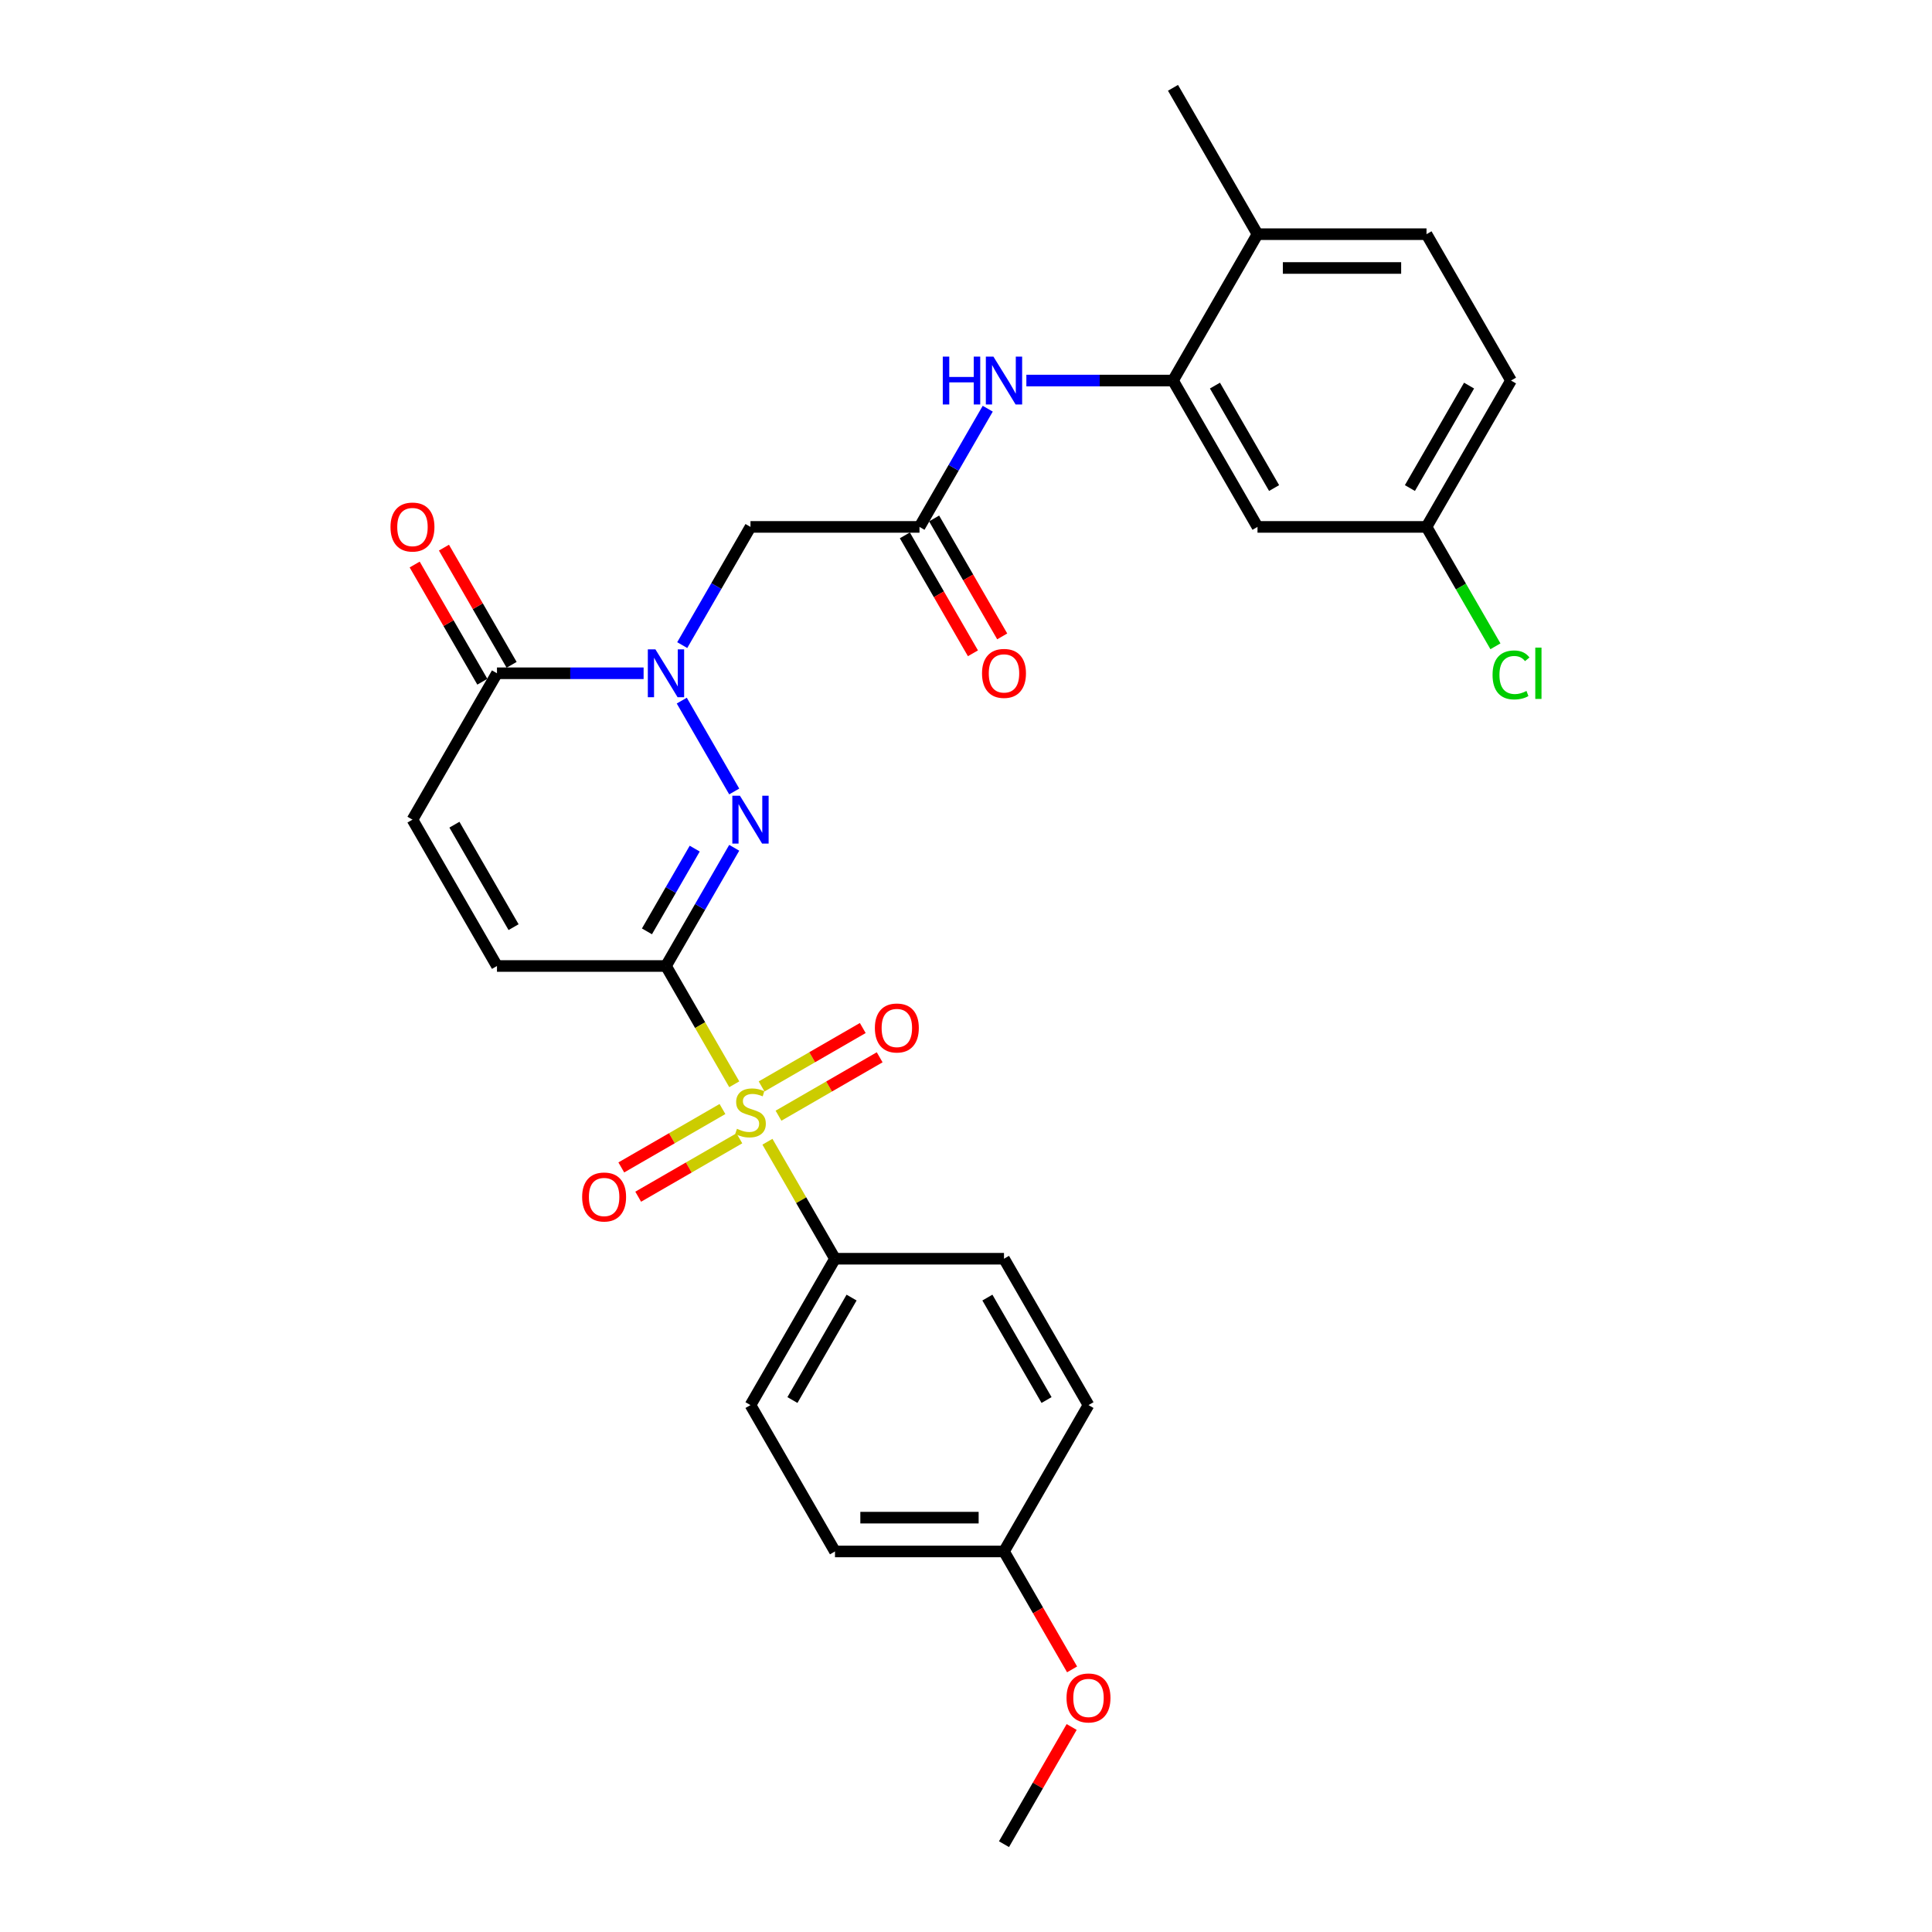<?xml version='1.0' encoding='iso-8859-1'?>
<svg version='1.1' baseProfile='full'
              xmlns='http://www.w3.org/2000/svg'
                      xmlns:rdkit='http://www.rdkit.org/xml'
                      xmlns:xlink='http://www.w3.org/1999/xlink'
                  xml:space='preserve'
width='1000px' height='1000px' viewBox='0 0 1000 1000'>
<!-- END OF HEADER -->
<rect style='opacity:1.0;fill:#FFFFFF;stroke:none' width='1000' height='1000' x='0' y='0'> </rect>
<path class='bond-0' d='M 344.71,500 L 362.383,530.609' style='fill:none;fill-rule:evenodd;stroke:#000000;stroke-width:6px;stroke-linecap:butt;stroke-linejoin:miter;stroke-opacity:1' />
<path class='bond-0' d='M 362.383,530.609 L 380.055,561.219' style='fill:none;fill-rule:evenodd;stroke:#CCCC00;stroke-width:6px;stroke-linecap:butt;stroke-linejoin:miter;stroke-opacity:1' />
<path class='bond-1' d='M 344.71,500 L 362.373,469.408' style='fill:none;fill-rule:evenodd;stroke:#000000;stroke-width:6px;stroke-linecap:butt;stroke-linejoin:miter;stroke-opacity:1' />
<path class='bond-1' d='M 362.373,469.408 L 380.035,438.816' style='fill:none;fill-rule:evenodd;stroke:#0000FF;stroke-width:6px;stroke-linecap:butt;stroke-linejoin:miter;stroke-opacity:1' />
<path class='bond-1' d='M 334.857,482.075 L 347.221,460.66' style='fill:none;fill-rule:evenodd;stroke:#000000;stroke-width:6px;stroke-linecap:butt;stroke-linejoin:miter;stroke-opacity:1' />
<path class='bond-1' d='M 347.221,460.66 L 359.585,439.246' style='fill:none;fill-rule:evenodd;stroke:#0000FF;stroke-width:6px;stroke-linecap:butt;stroke-linejoin:miter;stroke-opacity:1' />
<path class='bond-5' d='M 344.71,500 L 257.233,500' style='fill:none;fill-rule:evenodd;stroke:#000000;stroke-width:6px;stroke-linecap:butt;stroke-linejoin:miter;stroke-opacity:1' />
<path class='bond-10' d='M 397.227,590.961 L 414.707,621.238' style='fill:none;fill-rule:evenodd;stroke:#CCCC00;stroke-width:6px;stroke-linecap:butt;stroke-linejoin:miter;stroke-opacity:1' />
<path class='bond-10' d='M 414.707,621.238 L 432.188,651.515' style='fill:none;fill-rule:evenodd;stroke:#000000;stroke-width:6px;stroke-linecap:butt;stroke-linejoin:miter;stroke-opacity:1' />
<path class='bond-12' d='M 402.953,577.485 L 429.133,562.369' style='fill:none;fill-rule:evenodd;stroke:#CCCC00;stroke-width:6px;stroke-linecap:butt;stroke-linejoin:miter;stroke-opacity:1' />
<path class='bond-12' d='M 429.133,562.369 L 455.314,547.254' style='fill:none;fill-rule:evenodd;stroke:#FF0000;stroke-width:6px;stroke-linecap:butt;stroke-linejoin:miter;stroke-opacity:1' />
<path class='bond-12' d='M 394.205,562.333 L 420.386,547.218' style='fill:none;fill-rule:evenodd;stroke:#CCCC00;stroke-width:6px;stroke-linecap:butt;stroke-linejoin:miter;stroke-opacity:1' />
<path class='bond-12' d='M 420.386,547.218 L 446.566,532.103' style='fill:none;fill-rule:evenodd;stroke:#FF0000;stroke-width:6px;stroke-linecap:butt;stroke-linejoin:miter;stroke-opacity:1' />
<path class='bond-13' d='M 373.945,574.03 L 347.765,589.146' style='fill:none;fill-rule:evenodd;stroke:#CCCC00;stroke-width:6px;stroke-linecap:butt;stroke-linejoin:miter;stroke-opacity:1' />
<path class='bond-13' d='M 347.765,589.146 L 321.584,604.261' style='fill:none;fill-rule:evenodd;stroke:#FF0000;stroke-width:6px;stroke-linecap:butt;stroke-linejoin:miter;stroke-opacity:1' />
<path class='bond-13' d='M 382.693,589.182 L 356.512,604.297' style='fill:none;fill-rule:evenodd;stroke:#CCCC00;stroke-width:6px;stroke-linecap:butt;stroke-linejoin:miter;stroke-opacity:1' />
<path class='bond-13' d='M 356.512,604.297 L 330.332,619.413' style='fill:none;fill-rule:evenodd;stroke:#FF0000;stroke-width:6px;stroke-linecap:butt;stroke-linejoin:miter;stroke-opacity:1' />
<path class='bond-2' d='M 380.035,409.669 L 352.882,362.638' style='fill:none;fill-rule:evenodd;stroke:#0000FF;stroke-width:6px;stroke-linecap:butt;stroke-linejoin:miter;stroke-opacity:1' />
<path class='bond-4' d='M 353.124,333.911 L 370.787,303.319' style='fill:none;fill-rule:evenodd;stroke:#0000FF;stroke-width:6px;stroke-linecap:butt;stroke-linejoin:miter;stroke-opacity:1' />
<path class='bond-4' d='M 370.787,303.319 L 388.449,272.727' style='fill:none;fill-rule:evenodd;stroke:#000000;stroke-width:6px;stroke-linecap:butt;stroke-linejoin:miter;stroke-opacity:1' />
<path class='bond-29' d='M 333.128,348.485 L 295.181,348.485' style='fill:none;fill-rule:evenodd;stroke:#0000FF;stroke-width:6px;stroke-linecap:butt;stroke-linejoin:miter;stroke-opacity:1' />
<path class='bond-29' d='M 295.181,348.485 L 257.233,348.485' style='fill:none;fill-rule:evenodd;stroke:#000000;stroke-width:6px;stroke-linecap:butt;stroke-linejoin:miter;stroke-opacity:1' />
<path class='bond-3' d='M 257.233,348.485 L 213.494,424.242' style='fill:none;fill-rule:evenodd;stroke:#000000;stroke-width:6px;stroke-linecap:butt;stroke-linejoin:miter;stroke-opacity:1' />
<path class='bond-15' d='M 264.809,344.111 L 247.298,313.781' style='fill:none;fill-rule:evenodd;stroke:#000000;stroke-width:6px;stroke-linecap:butt;stroke-linejoin:miter;stroke-opacity:1' />
<path class='bond-15' d='M 247.298,313.781 L 229.787,283.452' style='fill:none;fill-rule:evenodd;stroke:#FF0000;stroke-width:6px;stroke-linecap:butt;stroke-linejoin:miter;stroke-opacity:1' />
<path class='bond-15' d='M 249.657,352.859 L 232.146,322.529' style='fill:none;fill-rule:evenodd;stroke:#000000;stroke-width:6px;stroke-linecap:butt;stroke-linejoin:miter;stroke-opacity:1' />
<path class='bond-15' d='M 232.146,322.529 L 214.636,292.2' style='fill:none;fill-rule:evenodd;stroke:#FF0000;stroke-width:6px;stroke-linecap:butt;stroke-linejoin:miter;stroke-opacity:1' />
<path class='bond-6' d='M 388.449,272.727 L 475.926,272.727' style='fill:none;fill-rule:evenodd;stroke:#000000;stroke-width:6px;stroke-linecap:butt;stroke-linejoin:miter;stroke-opacity:1' />
<path class='bond-8' d='M 257.233,500 L 213.494,424.242' style='fill:none;fill-rule:evenodd;stroke:#000000;stroke-width:6px;stroke-linecap:butt;stroke-linejoin:miter;stroke-opacity:1' />
<path class='bond-8' d='M 265.824,479.889 L 235.207,426.858' style='fill:none;fill-rule:evenodd;stroke:#000000;stroke-width:6px;stroke-linecap:butt;stroke-linejoin:miter;stroke-opacity:1' />
<path class='bond-9' d='M 475.926,272.727 L 493.589,242.135' style='fill:none;fill-rule:evenodd;stroke:#000000;stroke-width:6px;stroke-linecap:butt;stroke-linejoin:miter;stroke-opacity:1' />
<path class='bond-9' d='M 493.589,242.135 L 511.251,211.543' style='fill:none;fill-rule:evenodd;stroke:#0000FF;stroke-width:6px;stroke-linecap:butt;stroke-linejoin:miter;stroke-opacity:1' />
<path class='bond-16' d='M 468.35,277.101 L 485.972,307.623' style='fill:none;fill-rule:evenodd;stroke:#000000;stroke-width:6px;stroke-linecap:butt;stroke-linejoin:miter;stroke-opacity:1' />
<path class='bond-16' d='M 485.972,307.623 L 503.594,338.145' style='fill:none;fill-rule:evenodd;stroke:#FF0000;stroke-width:6px;stroke-linecap:butt;stroke-linejoin:miter;stroke-opacity:1' />
<path class='bond-16' d='M 483.502,268.353 L 501.124,298.875' style='fill:none;fill-rule:evenodd;stroke:#000000;stroke-width:6px;stroke-linecap:butt;stroke-linejoin:miter;stroke-opacity:1' />
<path class='bond-16' d='M 501.124,298.875 L 518.746,329.397' style='fill:none;fill-rule:evenodd;stroke:#FF0000;stroke-width:6px;stroke-linecap:butt;stroke-linejoin:miter;stroke-opacity:1' />
<path class='bond-7' d='M 607.142,196.97 L 569.195,196.97' style='fill:none;fill-rule:evenodd;stroke:#000000;stroke-width:6px;stroke-linecap:butt;stroke-linejoin:miter;stroke-opacity:1' />
<path class='bond-7' d='M 569.195,196.97 L 531.247,196.97' style='fill:none;fill-rule:evenodd;stroke:#0000FF;stroke-width:6px;stroke-linecap:butt;stroke-linejoin:miter;stroke-opacity:1' />
<path class='bond-11' d='M 607.142,196.97 L 650.881,272.727' style='fill:none;fill-rule:evenodd;stroke:#000000;stroke-width:6px;stroke-linecap:butt;stroke-linejoin:miter;stroke-opacity:1' />
<path class='bond-11' d='M 628.855,199.586 L 659.472,252.616' style='fill:none;fill-rule:evenodd;stroke:#000000;stroke-width:6px;stroke-linecap:butt;stroke-linejoin:miter;stroke-opacity:1' />
<path class='bond-14' d='M 607.142,196.97 L 650.881,121.212' style='fill:none;fill-rule:evenodd;stroke:#000000;stroke-width:6px;stroke-linecap:butt;stroke-linejoin:miter;stroke-opacity:1' />
<path class='bond-17' d='M 432.188,651.515 L 388.449,727.273' style='fill:none;fill-rule:evenodd;stroke:#000000;stroke-width:6px;stroke-linecap:butt;stroke-linejoin:miter;stroke-opacity:1' />
<path class='bond-17' d='M 440.778,671.627 L 410.161,724.657' style='fill:none;fill-rule:evenodd;stroke:#000000;stroke-width:6px;stroke-linecap:butt;stroke-linejoin:miter;stroke-opacity:1' />
<path class='bond-18' d='M 432.188,651.515 L 519.665,651.515' style='fill:none;fill-rule:evenodd;stroke:#000000;stroke-width:6px;stroke-linecap:butt;stroke-linejoin:miter;stroke-opacity:1' />
<path class='bond-20' d='M 650.881,272.727 L 738.358,272.727' style='fill:none;fill-rule:evenodd;stroke:#000000;stroke-width:6px;stroke-linecap:butt;stroke-linejoin:miter;stroke-opacity:1' />
<path class='bond-19' d='M 650.881,121.212 L 738.358,121.212' style='fill:none;fill-rule:evenodd;stroke:#000000;stroke-width:6px;stroke-linecap:butt;stroke-linejoin:miter;stroke-opacity:1' />
<path class='bond-19' d='M 664.002,138.708 L 725.237,138.708' style='fill:none;fill-rule:evenodd;stroke:#000000;stroke-width:6px;stroke-linecap:butt;stroke-linejoin:miter;stroke-opacity:1' />
<path class='bond-27' d='M 650.881,121.212 L 607.142,45.455' style='fill:none;fill-rule:evenodd;stroke:#000000;stroke-width:6px;stroke-linecap:butt;stroke-linejoin:miter;stroke-opacity:1' />
<path class='bond-24' d='M 388.449,727.273 L 432.188,803.03' style='fill:none;fill-rule:evenodd;stroke:#000000;stroke-width:6px;stroke-linecap:butt;stroke-linejoin:miter;stroke-opacity:1' />
<path class='bond-23' d='M 519.665,651.515 L 563.404,727.273' style='fill:none;fill-rule:evenodd;stroke:#000000;stroke-width:6px;stroke-linecap:butt;stroke-linejoin:miter;stroke-opacity:1' />
<path class='bond-23' d='M 511.074,671.627 L 541.691,724.657' style='fill:none;fill-rule:evenodd;stroke:#000000;stroke-width:6px;stroke-linecap:butt;stroke-linejoin:miter;stroke-opacity:1' />
<path class='bond-22' d='M 738.358,121.212 L 782.097,196.97' style='fill:none;fill-rule:evenodd;stroke:#000000;stroke-width:6px;stroke-linecap:butt;stroke-linejoin:miter;stroke-opacity:1' />
<path class='bond-25' d='M 738.358,272.727 L 756.197,303.625' style='fill:none;fill-rule:evenodd;stroke:#000000;stroke-width:6px;stroke-linecap:butt;stroke-linejoin:miter;stroke-opacity:1' />
<path class='bond-25' d='M 756.197,303.625 L 774.036,334.523' style='fill:none;fill-rule:evenodd;stroke:#00CC00;stroke-width:6px;stroke-linecap:butt;stroke-linejoin:miter;stroke-opacity:1' />
<path class='bond-31' d='M 738.358,272.727 L 782.097,196.97' style='fill:none;fill-rule:evenodd;stroke:#000000;stroke-width:6px;stroke-linecap:butt;stroke-linejoin:miter;stroke-opacity:1' />
<path class='bond-31' d='M 729.767,252.616 L 760.385,199.586' style='fill:none;fill-rule:evenodd;stroke:#000000;stroke-width:6px;stroke-linecap:butt;stroke-linejoin:miter;stroke-opacity:1' />
<path class='bond-21' d='M 519.665,803.03 L 563.404,727.273' style='fill:none;fill-rule:evenodd;stroke:#000000;stroke-width:6px;stroke-linecap:butt;stroke-linejoin:miter;stroke-opacity:1' />
<path class='bond-26' d='M 519.665,803.03 L 537.287,833.552' style='fill:none;fill-rule:evenodd;stroke:#000000;stroke-width:6px;stroke-linecap:butt;stroke-linejoin:miter;stroke-opacity:1' />
<path class='bond-26' d='M 537.287,833.552 L 554.909,864.074' style='fill:none;fill-rule:evenodd;stroke:#FF0000;stroke-width:6px;stroke-linecap:butt;stroke-linejoin:miter;stroke-opacity:1' />
<path class='bond-30' d='M 519.665,803.03 L 432.188,803.03' style='fill:none;fill-rule:evenodd;stroke:#000000;stroke-width:6px;stroke-linecap:butt;stroke-linejoin:miter;stroke-opacity:1' />
<path class='bond-30' d='M 506.543,785.535 L 445.309,785.535' style='fill:none;fill-rule:evenodd;stroke:#000000;stroke-width:6px;stroke-linecap:butt;stroke-linejoin:miter;stroke-opacity:1' />
<path class='bond-28' d='M 554.686,893.886 L 537.176,924.216' style='fill:none;fill-rule:evenodd;stroke:#FF0000;stroke-width:6px;stroke-linecap:butt;stroke-linejoin:miter;stroke-opacity:1' />
<path class='bond-28' d='M 537.176,924.216 L 519.665,954.545' style='fill:none;fill-rule:evenodd;stroke:#000000;stroke-width:6px;stroke-linecap:butt;stroke-linejoin:miter;stroke-opacity:1' />
<path  class='atom-1' d='M 381.451 584.26
Q 381.731 584.365, 382.885 584.855
Q 384.04 585.345, 385.3 585.66
Q 386.594 585.94, 387.854 585.94
Q 390.198 585.94, 391.563 584.82
Q 392.928 583.666, 392.928 581.671
Q 392.928 580.306, 392.228 579.467
Q 391.563 578.627, 390.513 578.172
Q 389.464 577.717, 387.714 577.192
Q 385.51 576.527, 384.18 575.898
Q 382.885 575.268, 381.941 573.938
Q 381.031 572.608, 381.031 570.369
Q 381.031 567.255, 383.13 565.33
Q 385.265 563.406, 389.464 563.406
Q 392.333 563.406, 395.587 564.77
L 394.782 567.465
Q 391.808 566.24, 389.569 566.24
Q 387.154 566.24, 385.825 567.255
Q 384.495 568.235, 384.53 569.949
Q 384.53 571.279, 385.195 572.084
Q 385.895 572.888, 386.874 573.343
Q 387.889 573.798, 389.569 574.323
Q 391.808 575.023, 393.138 575.723
Q 394.467 576.422, 395.412 577.857
Q 396.392 579.257, 396.392 581.671
Q 396.392 585.1, 394.082 586.955
Q 391.808 588.774, 387.994 588.774
Q 385.79 588.774, 384.11 588.284
Q 382.465 587.829, 380.506 587.025
L 381.451 584.26
' fill='#CCCC00'/>
<path  class='atom-2' d='M 382.973 411.856
L 391.091 424.977
Q 391.896 426.272, 393.19 428.616
Q 394.485 430.961, 394.555 431.101
L 394.555 411.856
L 397.844 411.856
L 397.844 436.629
L 394.45 436.629
L 385.737 422.283
Q 384.722 420.603, 383.638 418.679
Q 382.588 416.754, 382.273 416.16
L 382.273 436.629
L 379.054 436.629
L 379.054 411.856
L 382.973 411.856
' fill='#0000FF'/>
<path  class='atom-3' d='M 339.234 336.098
L 347.352 349.22
Q 348.157 350.514, 349.452 352.859
Q 350.746 355.203, 350.816 355.343
L 350.816 336.098
L 354.105 336.098
L 354.105 360.872
L 350.711 360.872
L 341.998 346.525
Q 340.984 344.846, 339.899 342.921
Q 338.849 340.997, 338.534 340.402
L 338.534 360.872
L 335.315 360.872
L 335.315 336.098
L 339.234 336.098
' fill='#0000FF'/>
<path  class='atom-10' d='M 487.981 184.583
L 491.34 184.583
L 491.34 195.115
L 504.006 195.115
L 504.006 184.583
L 507.366 184.583
L 507.366 209.356
L 504.006 209.356
L 504.006 197.914
L 491.34 197.914
L 491.34 209.356
L 487.981 209.356
L 487.981 184.583
' fill='#0000FF'/>
<path  class='atom-10' d='M 514.189 184.583
L 522.307 197.705
Q 523.112 198.999, 524.406 201.344
Q 525.701 203.688, 525.771 203.828
L 525.771 184.583
L 529.06 184.583
L 529.06 209.356
L 525.666 209.356
L 516.953 195.01
Q 515.938 193.331, 514.854 191.406
Q 513.804 189.482, 513.489 188.887
L 513.489 209.356
L 510.27 209.356
L 510.27 184.583
L 514.189 184.583
' fill='#0000FF'/>
<path  class='atom-13' d='M 452.834 532.089
Q 452.834 526.14, 455.774 522.816
Q 458.713 519.492, 464.207 519.492
Q 469.7 519.492, 472.639 522.816
Q 475.579 526.14, 475.579 532.089
Q 475.579 538.107, 472.604 541.536
Q 469.63 544.931, 464.207 544.931
Q 458.748 544.931, 455.774 541.536
Q 452.834 538.142, 452.834 532.089
M 464.207 542.131
Q 467.986 542.131, 470.015 539.612
Q 472.079 537.058, 472.079 532.089
Q 472.079 527.225, 470.015 524.776
Q 467.986 522.291, 464.207 522.291
Q 460.427 522.291, 458.363 524.741
Q 456.334 527.19, 456.334 532.089
Q 456.334 537.093, 458.363 539.612
Q 460.427 542.131, 464.207 542.131
' fill='#FF0000'/>
<path  class='atom-14' d='M 301.319 619.566
Q 301.319 613.618, 304.259 610.294
Q 307.198 606.969, 312.691 606.969
Q 318.185 606.969, 321.124 610.294
Q 324.063 613.618, 324.063 619.566
Q 324.063 625.585, 321.089 629.014
Q 318.115 632.408, 312.691 632.408
Q 307.233 632.408, 304.259 629.014
Q 301.319 625.62, 301.319 619.566
M 312.691 629.609
Q 316.47 629.609, 318.5 627.089
Q 320.564 624.535, 320.564 619.566
Q 320.564 614.702, 318.5 612.253
Q 316.47 609.769, 312.691 609.769
Q 308.912 609.769, 306.848 612.218
Q 304.818 614.667, 304.818 619.566
Q 304.818 624.57, 306.848 627.089
Q 308.912 629.609, 312.691 629.609
' fill='#FF0000'/>
<path  class='atom-16' d='M 202.122 272.797
Q 202.122 266.849, 205.061 263.525
Q 208.001 260.201, 213.494 260.201
Q 218.988 260.201, 221.927 263.525
Q 224.866 266.849, 224.866 272.797
Q 224.866 278.816, 221.892 282.245
Q 218.918 285.639, 213.494 285.639
Q 208.036 285.639, 205.061 282.245
Q 202.122 278.851, 202.122 272.797
M 213.494 282.84
Q 217.273 282.84, 219.303 280.32
Q 221.367 277.766, 221.367 272.797
Q 221.367 267.934, 219.303 265.484
Q 217.273 263, 213.494 263
Q 209.715 263, 207.651 265.449
Q 205.621 267.899, 205.621 272.797
Q 205.621 277.801, 207.651 280.32
Q 209.715 282.84, 213.494 282.84
' fill='#FF0000'/>
<path  class='atom-17' d='M 508.293 348.555
Q 508.293 342.606, 511.232 339.282
Q 514.171 335.958, 519.665 335.958
Q 525.158 335.958, 528.098 339.282
Q 531.037 342.606, 531.037 348.555
Q 531.037 354.573, 528.063 358.002
Q 525.088 361.396, 519.665 361.396
Q 514.206 361.396, 511.232 358.002
Q 508.293 354.608, 508.293 348.555
M 519.665 358.597
Q 523.444 358.597, 525.473 356.078
Q 527.538 353.524, 527.538 348.555
Q 527.538 343.691, 525.473 341.242
Q 523.444 338.757, 519.665 338.757
Q 515.886 338.757, 513.821 341.207
Q 511.792 343.656, 511.792 348.555
Q 511.792 353.559, 513.821 356.078
Q 515.886 358.597, 519.665 358.597
' fill='#FF0000'/>
<path  class='atom-26' d='M 772.544 349.342
Q 772.544 343.184, 775.414 339.965
Q 778.318 336.71, 783.811 336.71
Q 788.92 336.71, 791.649 340.314
L 789.34 342.204
Q 787.345 339.58, 783.811 339.58
Q 780.067 339.58, 778.073 342.099
Q 776.113 344.583, 776.113 349.342
Q 776.113 354.241, 778.143 356.76
Q 780.207 359.28, 784.196 359.28
Q 786.926 359.28, 790.11 357.635
L 791.09 360.259
Q 789.795 361.099, 787.835 361.589
Q 785.876 362.079, 783.706 362.079
Q 778.318 362.079, 775.414 358.79
Q 772.544 355.501, 772.544 349.342
' fill='#00CC00'/>
<path  class='atom-26' d='M 794.659 335.206
L 797.878 335.206
L 797.878 361.764
L 794.659 361.764
L 794.659 335.206
' fill='#00CC00'/>
<path  class='atom-27' d='M 552.032 878.858
Q 552.032 872.909, 554.971 869.585
Q 557.91 866.261, 563.404 866.261
Q 568.897 866.261, 571.836 869.585
Q 574.776 872.909, 574.776 878.858
Q 574.776 884.876, 571.801 888.305
Q 568.827 891.7, 563.404 891.7
Q 557.945 891.7, 554.971 888.305
Q 552.032 884.911, 552.032 878.858
M 563.404 888.9
Q 567.183 888.9, 569.212 886.381
Q 571.277 883.827, 571.277 878.858
Q 571.277 873.994, 569.212 871.545
Q 567.183 869.06, 563.404 869.06
Q 559.625 869.06, 557.56 871.51
Q 555.531 873.959, 555.531 878.858
Q 555.531 883.862, 557.56 886.381
Q 559.625 888.9, 563.404 888.9
' fill='#FF0000'/>
</svg>
